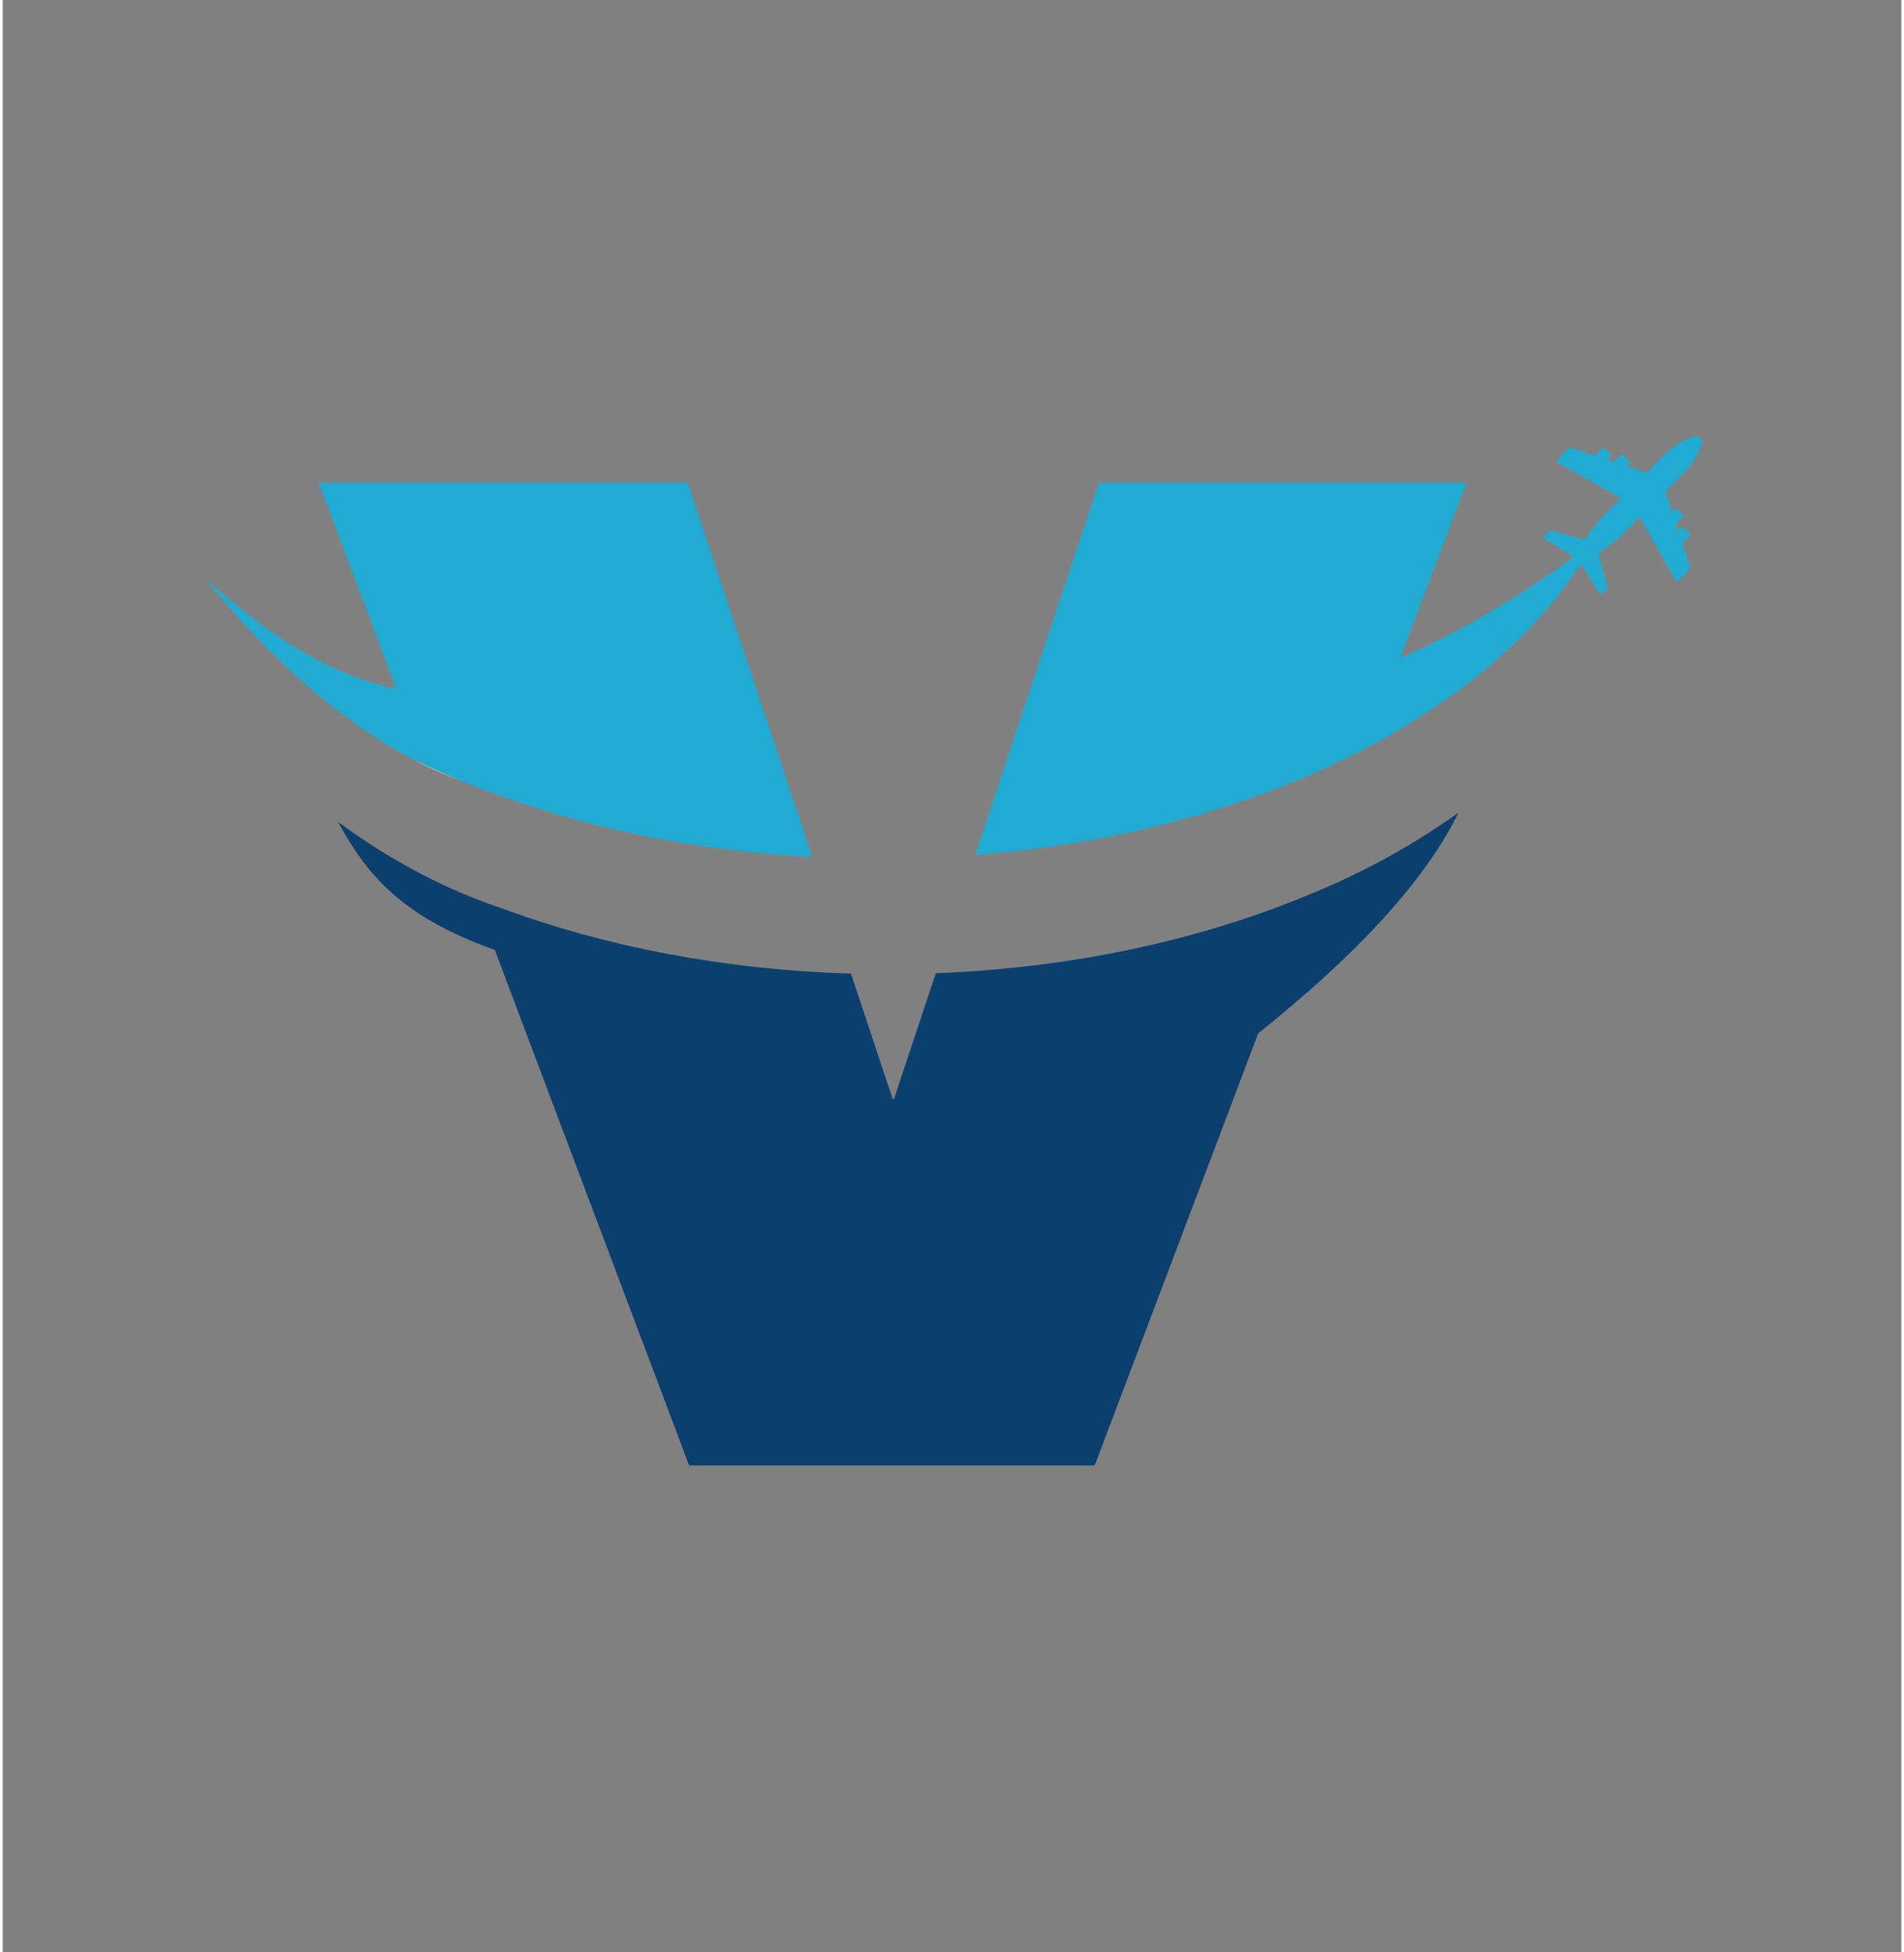 <svg width="40" height="41" viewBox="0 0 2083 2141" fill="none" xmlns="http://www.w3.org/2000/svg">
<rect x="0" y="0" width="2083" height="2141" fill="#808080" stroke="none"/>
<g clip-path="url(#clip0_28_278)">
<path d="M1594.91 892.72C1595.66 892.209 1596.38 891.697 1597.11 891.185C1597.11 891.162 1597.14 891.162 1597.14 891.15C1596.39 891.685 1595.67 892.197 1594.93 892.72H1594.91ZM463.408 838.805C458.153 836.363 452.956 833.886 447.805 831.34C453.06 834.13 458.316 836.793 463.606 839.316C475.885 845.258 488.233 850.548 500.651 855.199C487.988 849.943 475.571 844.479 463.408 838.805Z" fill="white"/>
<path d="M888.137 939.846C745.575 932.137 613.35 902.023 500.647 855.2C487.985 849.944 475.567 844.479 463.405 838.805C458.149 836.364 452.952 833.887 447.801 831.341C369.05 789.727 293.217 722.405 220 632.061C294.24 700.395 365.003 742.427 431.837 755.077L346.656 529.253H751.575L888.137 939.846Z" fill="#21ABD2"/>
<path d="M1863.83 488.243L1862.84 490.72C1858.33 501.417 1851.75 511.137 1843.5 519.393L1824.24 538.659L1831.47 561.088L1834.22 558.344C1835.06 557.53 1836.42 557.623 1837.16 558.344L1843.11 564.309C1843.94 565.146 1843.94 566.413 1843.11 567.25L1835.78 574.576L1838.26 582.18L1841.75 578.692C1842.58 577.878 1843.87 577.878 1844.69 578.692L1850.65 584.656C1851.47 585.494 1851.47 586.761 1850.65 587.598L1842.68 595.574L1851.27 622.143C1851.55 622.957 1851.36 623.898 1850.8 624.422L1838.62 636.607C1837.61 637.63 1835.87 637.351 1835.13 636.072L1795.91 566.96L1775.38 587.493C1772.16 590.714 1768.69 593.609 1765.01 596.377L1750.36 607.109L1760.73 643.711C1760.86 644.176 1760.73 644.665 1760.38 645.025L1753.97 651.432C1753.37 652.048 1752.34 651.943 1751.88 651.199L1732.75 620.061L1731.25 621.143C1730.35 621.817 1729.38 622.236 1728.37 622.457C1677.31 699.65 1596.92 767.425 1495.79 820.457C1376.81 882.849 1229.15 924.823 1066.85 937.648L1202.67 529.253H1606.03L1533.22 721.579C1594.28 695.08 1656.55 658.92 1719.99 613.422C1720.22 612.608 1720.62 611.818 1721.17 611.074L1722.25 609.574L1691.1 590.54H1691.17C1690.43 589.993 1690.36 588.97 1690.89 588.435L1697.31 582.017C1697.66 581.645 1698.22 581.482 1698.59 581.645L1735.28 591.923L1745.97 577.343C1748.72 573.669 1751.65 570.192 1754.87 566.971L1775.4 546.438L1706.29 507.219C1705 506.475 1704.82 504.835 1705.82 503.824L1718.01 491.638C1718.56 491.092 1719.39 490.824 1720.21 491.092L1746.8 499.708L1754.77 491.731C1755.61 490.894 1756.97 490.987 1757.72 491.731L1763.66 497.673C1764.49 498.51 1764.49 499.801 1763.66 500.615L1760.19 504.103L1767.79 506.579L1775.12 499.254C1775.96 498.44 1777.23 498.44 1778.06 499.254L1784.01 505.196C1784.84 506.045 1784.84 507.324 1784.01 508.149L1781.25 510.893L1803.7 518.125L1822.94 498.882C1831.2 490.638 1841 484.127 1851.64 479.546L1854.12 478.534C1856.86 477.453 1860.08 478.093 1862.19 480.197C1864.29 482.302 1865.04 485.615 1863.83 488.266V488.243Z" fill="#21ABD2"/>
<path d="M1597.11 891.187C1560.65 965.682 1485.9 1046.58 1377.44 1133.15L1198.06 1606.97H753.111L539.902 1041.64C437.036 1005.27 400.352 958.241 372.737 909.744H372.714C371.156 906.988 369.621 904.221 368.098 901.465C396.875 922.603 426.897 941.544 458.348 957.985C458.476 958.055 458.616 958.125 458.732 958.183C478.173 968.322 498.183 977.484 518.775 985.623C528.74 989.553 538.832 993.227 549.076 996.646C549.146 996.681 549.239 996.716 549.308 996.739C661.988 1038.19 791.83 1063.54 930.648 1067.68L976.354 1205.15H977.889L1023.74 1067.27C1175.63 1061.4 1316.49 1030.11 1435.34 980.17C1490.5 957.648 1538.35 931.289 1581.13 902.267C1582.53 901.326 1583.92 900.372 1585.33 899.419C1588.55 897.209 1591.74 894.977 1594.9 892.745C1595.65 892.233 1596.37 891.721 1597.1 891.21L1597.11 891.187Z" fill="#0B3F6E"/>
</g>
<defs>
<clipPath id="clip0_28_278">
<rect width="1644.41" height="1128.96" fill="white" transform="translate(220 478)"/>
</clipPath>
</defs>
</svg>
